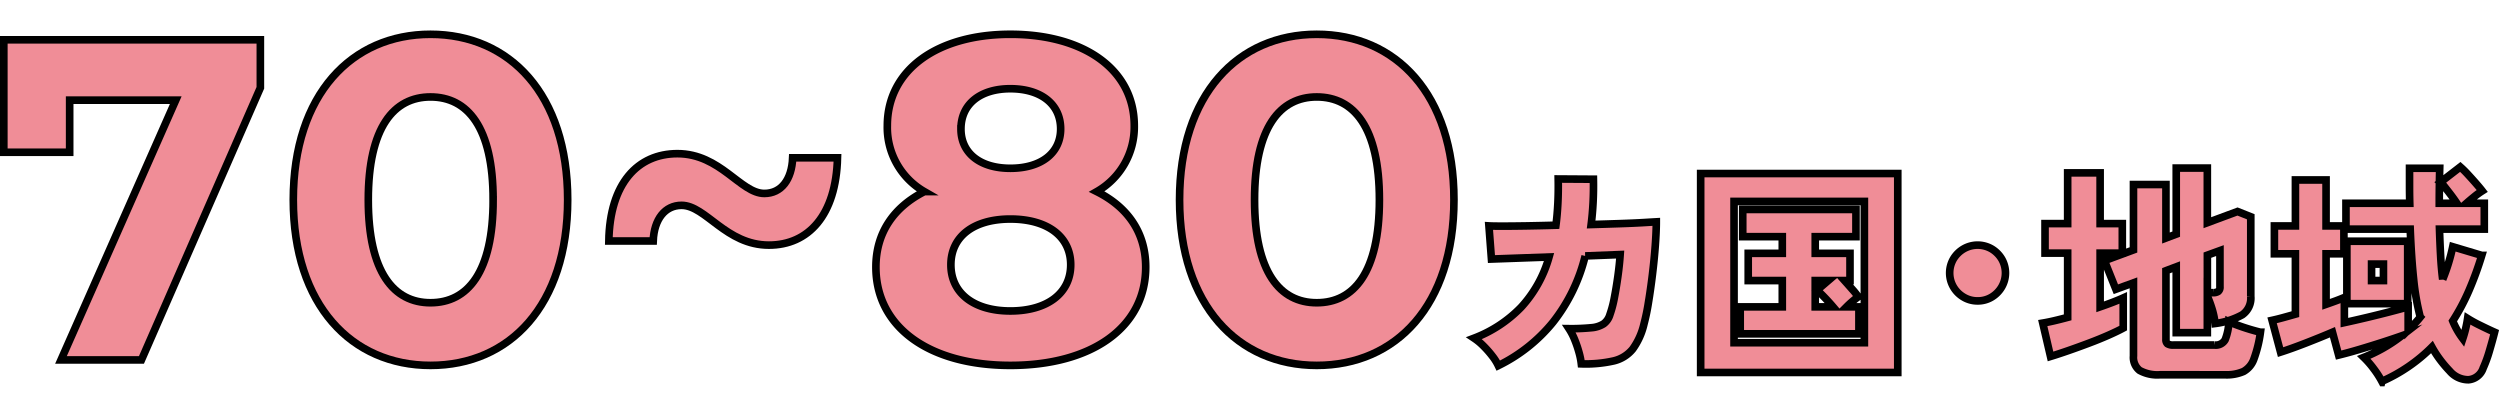 <svg xmlns="http://www.w3.org/2000/svg" xmlns:xlink="http://www.w3.org/1999/xlink" width="328" height="54" viewBox="0 0 328 54">
  <defs>
    <clipPath id="clip-path">
      <rect id="長方形_8" data-name="長方形 8" width="327.874" height="46.688" transform="translate(0 0)" fill="none"/>
    </clipPath>
  </defs>
  <g id="deaf_img04" transform="translate(0 1)">
    <g id="グループ_4" data-name="グループ 4" transform="translate(0 3)">
      <path id="パス_33" data-name="パス 33" d="M.5,1.221V15.98H9.139V9.141h13.92L8,43.22h10.56l15.6-35.7v-6.3Z" fill="#f08d97"/>
      <g id="グループ_3" data-name="グループ 3" clip-path="url(#clip-path)">
        <path id="パス_34" data-name="パス 34" d="M34.159,1.221v6.3l-15.6,35.7H8L23.059,9.141H9.14V15.98H.5V1.221Z" fill="none" stroke="#000" stroke-miterlimit="10" stroke-width="1"/>
        <path id="パス_35" data-name="パス 35" d="M38.48,22.22C38.48,8.361,46.159.5,56.479.5c10.38,0,18,7.861,18,21.72s-7.619,21.719-18,21.719c-10.32,0-18-7.86-18-21.719m26.219,0c0-9.54-3.36-13.5-8.22-13.5-4.8,0-8.159,3.96-8.159,13.5s3.359,13.5,8.159,13.5c4.86,0,8.22-3.96,8.22-13.5" fill="#f08d97"/>
        <path id="パス_36" data-name="パス 36" d="M38.48,22.22C38.48,8.361,46.159.5,56.479.5c10.38,0,18,7.861,18,21.72s-7.619,21.719-18,21.719C46.159,43.939,38.48,36.079,38.48,22.22Zm26.219,0c0-9.54-3.36-13.5-8.22-13.5-4.8,0-8.159,3.96-8.159,13.5s3.359,13.5,8.159,13.5C61.339,35.719,64.7,31.759,64.7,22.22Z" fill="none" stroke="#000" stroke-miterlimit="10" stroke-width="1"/>
        <path id="パス_37" data-name="パス 37" d="M89.419,22.94c-2.161,0-3.6,1.8-3.72,4.68h-5.82c.119-7.56,3.78-11.459,9-11.459,5.64,0,8.28,5.219,11.4,5.219,2.221,0,3.6-1.8,3.72-4.679h5.881c-.18,7.559-3.841,11.459-9,11.459-5.639,0-8.28-5.22-11.459-5.22" fill="#f08d97"/>
        <path id="パス_38" data-name="パス 38" d="M89.419,22.94c-2.161,0-3.6,1.8-3.72,4.68h-5.82c.119-7.56,3.78-11.459,9-11.459,5.64,0,8.28,5.219,11.4,5.219,2.221,0,3.6-1.8,3.72-4.679h5.881c-.18,7.559-3.841,11.459-9,11.459C95.239,28.16,92.6,22.94,89.419,22.94Z" fill="none" stroke="#000" stroke-miterlimit="10" stroke-width="1"/>
        <path id="パス_39" data-name="パス 39" d="M150.317,31.039c0,7.92-7.079,12.9-17.759,12.9-10.62,0-17.639-4.98-17.639-12.9,0-4.5,2.34-7.859,6.359-9.9a9.7,9.7,0,0,1-4.86-8.64c0-7.38,6.6-12,16.14-12,9.66,0,16.259,4.62,16.259,12a9.754,9.754,0,0,1-4.92,8.64c4.08,2.04,6.42,5.4,6.42,9.9m-9.84-.3c0-3.719-3.059-6-7.919-6-4.8,0-7.8,2.281-7.8,6s3,6.06,7.8,6.06c4.86,0,7.919-2.34,7.919-6.06m-14.4-17.819c0,3.18,2.52,5.16,6.48,5.16,4.02,0,6.6-1.98,6.6-5.16,0-3.3-2.64-5.279-6.6-5.279-3.9,0-6.48,1.979-6.48,5.279" fill="#f08d97"/>
        <path id="パス_40" data-name="パス 40" d="M150.317,31.039c0,7.92-7.079,12.9-17.759,12.9-10.62,0-17.639-4.98-17.639-12.9,0-4.5,2.34-7.859,6.359-9.9a9.7,9.7,0,0,1-4.86-8.64c0-7.38,6.6-12,16.14-12,9.66,0,16.259,4.62,16.259,12a9.754,9.754,0,0,1-4.92,8.64C147.977,23.18,150.317,26.539,150.317,31.039Zm-9.84-.3c0-3.719-3.059-6-7.919-6-4.8,0-7.8,2.281-7.8,6s3,6.06,7.8,6.06C137.418,36.8,140.477,34.459,140.477,30.739Zm-14.4-17.819c0,3.18,2.52,5.16,6.48,5.16,4.02,0,6.6-1.98,6.6-5.16,0-3.3-2.64-5.279-6.6-5.279C128.658,7.641,126.078,9.62,126.078,12.92Z" fill="none" stroke="#000" stroke-miterlimit="10" stroke-width="1"/>
        <path id="パス_41" data-name="パス 41" d="M154.758,22.22c0-13.859,7.679-21.72,18-21.72,10.38,0,18,7.861,18,21.72s-7.619,21.719-18,21.719c-10.32,0-18-7.86-18-21.719m26.219,0c0-9.54-3.36-13.5-8.22-13.5-4.8,0-8.159,3.96-8.159,13.5s3.359,13.5,8.159,13.5c4.86,0,8.22-3.96,8.22-13.5" fill="#f08d97"/>
        <path id="パス_42" data-name="パス 42" d="M154.758,22.22c0-13.859,7.679-21.72,18-21.72,10.38,0,18,7.861,18,21.72s-7.619,21.719-18,21.719C162.437,43.939,154.758,36.079,154.758,22.22Zm26.219,0c0-9.54-3.36-13.5-8.22-13.5-4.8,0-8.159,3.96-8.159,13.5s3.359,13.5,8.159,13.5C177.617,35.719,180.977,31.759,180.977,22.22Z" fill="none" stroke="#000" stroke-miterlimit="10" stroke-width="1"/>
        <path id="パス_43" data-name="パス 43" d="M196.577,43.969a6.456,6.456,0,0,0-.765-1.23,13.26,13.26,0,0,0-1.17-1.335,7.825,7.825,0,0,0-1.245-1.035,16.95,16.95,0,0,0,6.18-4.065,16.149,16.149,0,0,0,3.66-6.585l-7.56.27-.33-4.35q.48.03,1.77.03t3.12-.03q1.83-.03,3.9-.09.18-1.38.255-2.9t.045-3.165l4.62.03q.03,1.56-.045,3.045t-.255,2.9q2.04-.06,3.825-.12t3.045-.135c.84-.049,1.4-.085,1.68-.1q0,1.29-.135,3.12t-.375,3.8q-.24,1.965-.525,3.69a27.67,27.67,0,0,1-.585,2.805,9.078,9.078,0,0,1-1.47,3.27,4.538,4.538,0,0,1-2.49,1.56,16.656,16.656,0,0,1-4.26.39,9.262,9.262,0,0,0-.285-1.44,14.752,14.752,0,0,0-.57-1.695,8.222,8.222,0,0,0-.765-1.485,27.341,27.341,0,0,0,2.925-.12,3.5,3.5,0,0,0,1.62-.51,2.293,2.293,0,0,0,.825-1.2,14.564,14.564,0,0,0,.585-2.22q.255-1.32.465-2.82t.3-2.85l-4.59.18a22.646,22.646,0,0,1-4.215,8.685,21.246,21.246,0,0,1-7.185,5.715" fill="#f08d97"/>
        <path id="パス_44" data-name="パス 44" d="M196.577,43.969a6.456,6.456,0,0,0-.765-1.23,13.26,13.26,0,0,0-1.17-1.335,7.825,7.825,0,0,0-1.245-1.035,16.95,16.95,0,0,0,6.18-4.065,16.149,16.149,0,0,0,3.66-6.585l-7.56.27-.33-4.35q.48.03,1.77.03t3.12-.03q1.83-.03,3.9-.09.18-1.38.255-2.9t.045-3.165l4.62.03q.03,1.56-.045,3.045t-.255,2.9q2.04-.06,3.825-.12t3.045-.135c.84-.049,1.4-.085,1.68-.1q0,1.29-.135,3.12t-.375,3.8q-.24,1.965-.525,3.69a27.67,27.67,0,0,1-.585,2.805,9.078,9.078,0,0,1-1.47,3.27,4.538,4.538,0,0,1-2.49,1.56,16.656,16.656,0,0,1-4.26.39,9.262,9.262,0,0,0-.285-1.44,14.752,14.752,0,0,0-.57-1.695,8.222,8.222,0,0,0-.765-1.485,27.341,27.341,0,0,0,2.925-.12,3.5,3.5,0,0,0,1.62-.51,2.293,2.293,0,0,0,.825-1.2,14.564,14.564,0,0,0,.585-2.22q.255-1.32.465-2.82t.3-2.85l-4.59.18a22.646,22.646,0,0,1-4.215,8.685A21.246,21.246,0,0,1,196.577,43.969Z" fill="none" stroke="#000" stroke-miterlimit="10" stroke-width="1"/>
        <path id="パス_45" data-name="パス 45" d="M223.127,18.769h25.86v26.1h-25.86Zm4.38,22.2h17.1V22.429h-17.1Zm.81-1.17v-3.54h5.52v-3.45h-4.47V29.238h4.47V27.049h-5.19v-3.57H243.5v3.57h-5.34v2.189h4.56v3.571H242q.51.57,1.05,1.185a8.778,8.778,0,0,1,.75.945,13.471,13.471,0,0,0-1.53,1.32h1.62V39.8Zm9.84-3.54h2.34q-.51-.6-1.1-1.215t-1-.975l1.47-1.26h-1.71Z" fill="#f08d97"/>
        <path id="パス_46" data-name="パス 46" d="M223.127,18.769h25.86v26.1h-25.86Zm4.38,22.2h17.1V22.429h-17.1Zm.81-1.17v-3.54h5.52v-3.45h-4.47V29.238h4.47V27.049h-5.19v-3.57H243.5v3.57h-5.34v2.189h4.56v3.571H242q.51.57,1.05,1.185a8.778,8.778,0,0,1,.75.945,13.471,13.471,0,0,0-1.53,1.32h1.62V39.8Zm9.84-3.54h2.34q-.51-.6-1.1-1.215t-1-.975l1.47-1.26h-1.71Z" fill="none" stroke="#000" stroke-miterlimit="10" stroke-width="1"/>
        <path id="パス_47" data-name="パス 47" d="M259.457,35.479a3.538,3.538,0,0,1-1.83-.495,3.714,3.714,0,0,1-1.335-1.335,3.658,3.658,0,0,1,0-3.675,3.752,3.752,0,0,1,1.335-1.32,3.664,3.664,0,0,1,3.675,0,3.792,3.792,0,0,1,1.32,1.32,3.658,3.658,0,0,1,0,3.675,3.753,3.753,0,0,1-1.32,1.335,3.517,3.517,0,0,1-1.845.495" fill="#f08d97"/>
        <path id="パス_48" data-name="パス 48" d="M259.457,35.479a3.538,3.538,0,0,1-1.83-.495,3.714,3.714,0,0,1-1.335-1.335,3.658,3.658,0,0,1,0-3.675,3.752,3.752,0,0,1,1.335-1.32,3.664,3.664,0,0,1,3.675,0,3.792,3.792,0,0,1,1.32,1.32,3.658,3.658,0,0,1,0,3.675,3.753,3.753,0,0,1-1.32,1.335A3.517,3.517,0,0,1,259.457,35.479Z" fill="none" stroke="#000" stroke-miterlimit="10" stroke-width="1"/>
        <path id="パス_49" data-name="パス 49" d="M269.027,42.768l-1.02-4.38q.72-.12,1.545-.314t1.725-.436V29.209h-2.97V25.338h2.97v-6.66h4.26v6.66h2.91v3.871h-2.91v7.049q.87-.3,1.65-.6t1.38-.571v3.96q-.72.39-1.9.915t-2.58,1.05q-1.395.526-2.73.99t-2.325.765m14.4,2.4a4.827,4.827,0,0,1-2.715-.571,2.165,2.165,0,0,1-.8-1.889v-9.6l-2.31.841-1.5-3.75,3.81-1.41v-8.58h4.26v7.019l1.35-.51v-8.67h4.08v7.17l3.96-1.469,1.74.689v10.44a2.66,2.66,0,0,1-1.125,2.43,10.011,10.011,0,0,1-3.555,1.141,10.443,10.443,0,0,0-.435-2.026,15.981,15.981,0,0,0-.585-1.575v4.8h-4.08v-8.64l-1.35.51v9.03a.691.691,0,0,0,.2.555,1.388,1.388,0,0,0,.825.165h5.34a1.4,1.4,0,0,0,1.4-.689,7.232,7.232,0,0,0,.495-2.37q.45.208,1.185.479t1.53.511c.529.16,1.005.29,1.425.389a16.583,16.583,0,0,1-.855,3.5,3,3,0,0,1-1.365,1.649,5.529,5.529,0,0,1-2.43.436Zm6.18-10.771h.75a1.139,1.139,0,0,0,.675-.165.716.716,0,0,0,.225-.614V28.878l-1.65.6Z" fill="#f08d97"/>
        <path id="パス_50" data-name="パス 50" d="M269.027,42.768l-1.02-4.38q.72-.12,1.545-.314t1.725-.436V29.209h-2.97V25.338h2.97v-6.66h4.26v6.66h2.91v3.871h-2.91v7.049q.87-.3,1.65-.6t1.38-.571v3.96q-.72.39-1.9.915t-2.58,1.05q-1.395.526-2.73.99T269.027,42.768Zm14.4,2.4a4.827,4.827,0,0,1-2.715-.571,2.165,2.165,0,0,1-.8-1.889v-9.6l-2.31.841-1.5-3.75,3.81-1.41v-8.58h4.26v7.019l1.35-.51v-8.67h4.08v7.17l3.96-1.469,1.74.689v10.44a2.66,2.66,0,0,1-1.125,2.43,10.011,10.011,0,0,1-3.555,1.141,10.443,10.443,0,0,0-.435-2.026,15.981,15.981,0,0,0-.585-1.575v4.8h-4.08v-8.64l-1.35.51v9.03a.691.691,0,0,0,.2.555,1.388,1.388,0,0,0,.825.165h5.34a1.4,1.4,0,0,0,1.4-.689,7.232,7.232,0,0,0,.495-2.37q.45.208,1.185.479t1.53.511c.529.16,1.005.29,1.425.389a16.583,16.583,0,0,1-.855,3.5,3,3,0,0,1-1.365,1.649,5.529,5.529,0,0,1-2.43.436Zm6.18-10.771h.75a1.139,1.139,0,0,0,.675-.165.716.716,0,0,0,.225-.614V28.878l-1.65.6Z" fill="none" stroke="#000" stroke-miterlimit="10" stroke-width="1"/>
        <path id="パス_51" data-name="パス 51" d="M312.5,46.039a12.256,12.256,0,0,0-1.051-1.635,12.047,12.047,0,0,0-1.32-1.515,20.068,20.068,0,0,0,4.95-2.82q-1.02.36-2.505.84t-3,.93q-1.515.45-2.745.75l-.81-3q-1.62.69-3.51,1.425t-3.3,1.185l-1.111-4.17q.69-.15,1.455-.36t1.605-.45V29.3H298.4v-3.66h2.76v-6.03h4.02v6.03h2.34V29.3h-2.34v6.63c.46-.16.895-.316,1.3-.465s.775-.3,1.1-.435v3.3q1.38-.3,2.955-.675t3.015-.75q1.44-.374,2.4-.645v3.06q.42-.42.825-.84t.765-.87a32.692,32.692,0,0,1-.87-4.965q-.3-2.835-.45-6.585h-8.43v-3.39h8.37q-.03-1.08-.03-2.235V18.079h3.96q-.03,1.2-.045,2.355t-.015,2.235h2.31q-.48-.72-1.08-1.485a11.3,11.3,0,0,0-1.11-1.245l2.64-2.04a12.163,12.163,0,0,1,.975.96q.555.6,1.08,1.2t.825.99a10.523,10.523,0,0,0-1.035.75q-.555.45-1.035.87h2.34v3.39h-5.88q.06,1.89.151,3.54t.27,3.06a24.956,24.956,0,0,0,1.319-4.29l3.81,1.14a43.275,43.275,0,0,1-1.68,4.6,27.643,27.643,0,0,1-2.13,4.006,10.376,10.376,0,0,0,1.32,2.31,15.553,15.553,0,0,0,.631-2.64,16.484,16.484,0,0,0,1.664.915q1.065.525,1.875.885-.27,1.08-.675,2.445a16.607,16.607,0,0,1-.825,2.265,2.222,2.222,0,0,1-1.934,1.53,3.2,3.2,0,0,1-2.446-1.14,16.316,16.316,0,0,1-1.275-1.5,14.093,14.093,0,0,1-1.065-1.65,21.528,21.528,0,0,1-6.569,4.5m-4.591-18.39h7.98v8.19h-7.98Zm3.24,5.16h1.56v-2.16h-1.56Z" fill="#f08d97"/>
        <path id="パス_52" data-name="パス 52" d="M312.5,46.039a12.256,12.256,0,0,0-1.051-1.635,12.047,12.047,0,0,0-1.32-1.515,20.068,20.068,0,0,0,4.95-2.82q-1.02.36-2.505.84t-3,.93q-1.515.45-2.745.75l-.81-3q-1.62.69-3.51,1.425t-3.3,1.185l-1.111-4.17q.69-.15,1.455-.36t1.605-.45V29.3H298.4v-3.66h2.76v-6.03h4.02v6.03h2.34V29.3h-2.34v6.63c.46-.16.895-.316,1.3-.465s.775-.3,1.1-.435v3.3q1.38-.3,2.955-.675t3.015-.75q1.44-.374,2.4-.645v3.06q.42-.42.825-.84t.765-.87a32.692,32.692,0,0,1-.87-4.965q-.3-2.835-.45-6.585h-8.43v-3.39h8.37q-.03-1.08-.03-2.235V18.079h3.96q-.03,1.2-.045,2.355t-.015,2.235h2.31q-.48-.72-1.08-1.485a11.3,11.3,0,0,0-1.11-1.245l2.64-2.04a12.163,12.163,0,0,1,.975.96q.555.6,1.08,1.2t.825.99a10.523,10.523,0,0,0-1.035.75q-.555.45-1.035.87h2.34v3.39h-5.88q.06,1.89.151,3.54t.27,3.06a24.956,24.956,0,0,0,1.319-4.29l3.81,1.14a43.275,43.275,0,0,1-1.68,4.6,27.643,27.643,0,0,1-2.13,4.006,10.376,10.376,0,0,0,1.32,2.31,15.553,15.553,0,0,0,.631-2.64,16.484,16.484,0,0,0,1.664.915q1.065.525,1.875.885-.27,1.08-.675,2.445a16.607,16.607,0,0,1-.825,2.265,2.222,2.222,0,0,1-1.934,1.53,3.2,3.2,0,0,1-2.446-1.14,16.316,16.316,0,0,1-1.275-1.5,14.093,14.093,0,0,1-1.065-1.65,21.528,21.528,0,0,1-6.569,4.5Zm-4.591-18.39h7.98v8.19h-7.98Zm3.24,5.16h1.56v-2.16h-1.56Z" fill="none" stroke="#000" stroke-miterlimit="10" stroke-width="1"/>
      </g>
    </g>
    <rect id="長方形_11" data-name="長方形 11" width="328" height="54" transform="translate(0 -1)" fill="none"/>
  </g>
</svg>
